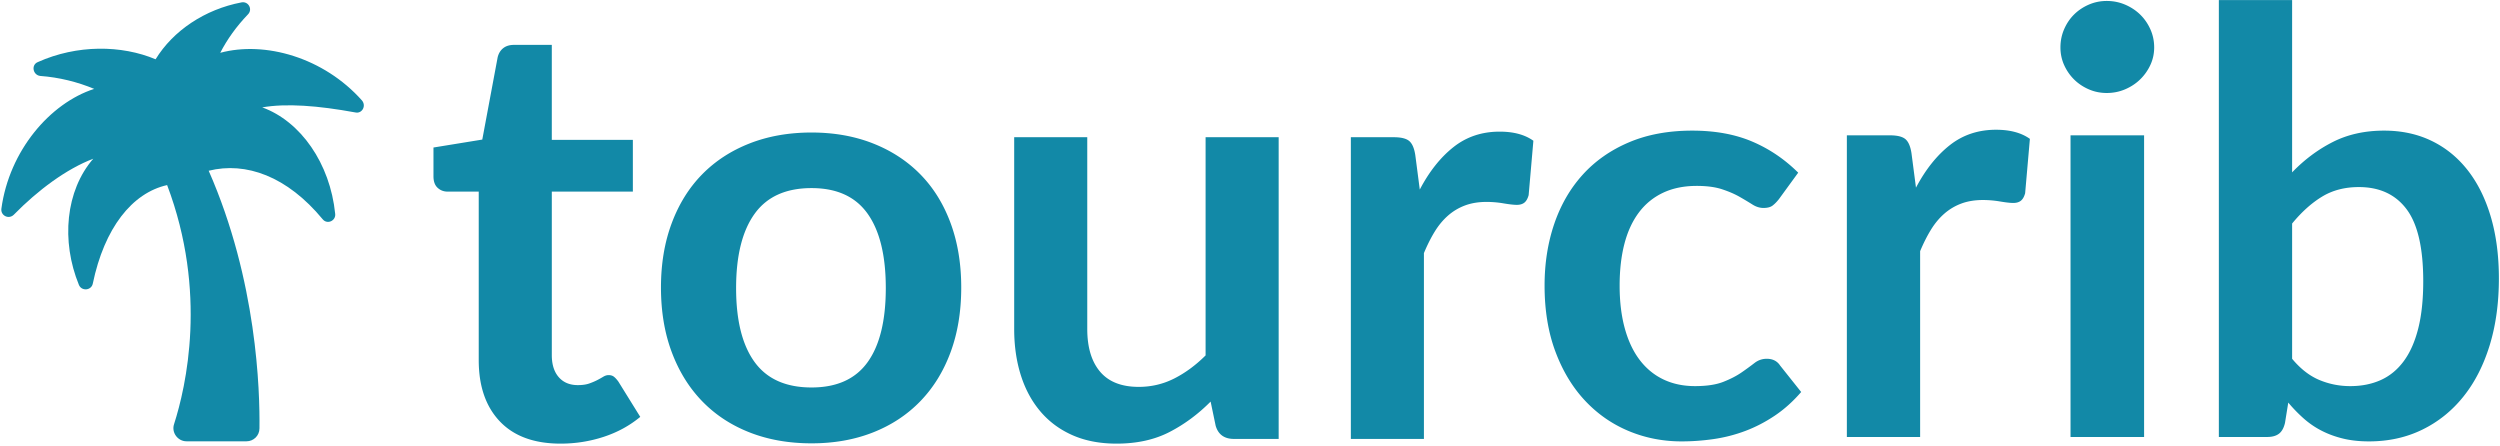 <svg xmlns="http://www.w3.org/2000/svg" width="1116" height="199"><g fill="#1289A7" fill-rule="evenodd"><path d="M794.113 88.891c-.971 1.225-1.92 2.188-2.847 2.888-.927.7-2.273 1.05-4.039 1.05-1.677 0-3.31-.503-4.9-1.51a157.913 157.913 0 0 0-5.694-3.412c-2.207-1.269-4.833-2.406-7.879-3.412-3.045-1.007-6.82-1.51-11.322-1.51-5.738 0-10.77 1.028-15.096 3.085-4.326 2.056-7.923 5.009-10.792 8.859-2.87 3.85-5.01 8.509-6.423 13.977-1.412 5.469-2.118 11.66-2.118 18.572 0 7.174.772 13.562 2.317 19.162 1.545 5.6 3.774 10.302 6.687 14.109 2.914 3.806 6.445 6.693 10.594 8.662 4.15 1.968 8.828 2.953 14.037 2.953 5.208 0 9.424-.635 12.646-1.903 3.222-1.269 5.937-2.669 8.144-4.2a133.94 133.94 0 0 0 5.76-4.2c1.633-1.269 3.465-1.903 5.496-1.903 2.648 0 4.634 1.006 5.959 3.019l9.402 11.812c-3.62 4.2-7.548 7.721-11.786 10.565-4.237 2.844-8.63 5.119-13.176 6.825a67.49 67.49 0 0 1-14.037 3.609c-4.81.7-9.6 1.05-14.367 1.05-8.387 0-16.288-1.553-23.704-4.66-7.415-3.105-13.904-7.633-19.466-13.583-5.561-5.95-9.953-13.234-13.176-21.853-3.222-8.618-4.833-18.44-4.833-29.464 0-9.888 1.435-19.053 4.304-27.496 2.869-8.444 7.084-15.75 12.646-21.918 5.562-6.169 12.448-11.003 20.658-14.503s17.656-5.25 28.338-5.25c10.152 0 19.047 1.619 26.683 4.856 7.636 3.238 14.5 7.875 20.591 13.912l-8.607 11.812zm61.179-5.118c4.237-8.05 9.27-14.372 15.096-18.965 5.826-4.594 12.712-6.89 20.658-6.89 6.268 0 11.3 1.356 15.096 4.068l-2.12 24.28c-.44 1.575-1.08 2.691-1.92 3.347-.838.656-1.964.985-3.376.985-1.324 0-3.288-.22-5.893-.657a45.93 45.93 0 0 0-7.614-.656c-3.62 0-6.842.525-9.667 1.575a24.359 24.359 0 0 0-7.614 4.528c-2.251 1.969-4.237 4.353-5.959 7.153-1.721 2.8-3.333 5.994-4.833 9.58v82.948h-32.708V60.411h19.2c3.355 0 5.695.59 7.019 1.772 1.324 1.181 2.207 3.303 2.648 6.365l1.987 15.225zM957.124 60.41v134.66h-32.84V60.411h32.84zm66.078 99.747c3.708 4.462 7.747 7.612 12.117 9.45 4.37 1.837 8.982 2.756 13.838 2.756 5.032 0 9.556-.897 13.573-2.69 4.017-1.794 7.438-4.594 10.263-8.4 2.825-3.807 4.988-8.663 6.488-14.569 1.501-5.906 2.252-12.971 2.252-21.196 0-14.787-2.472-25.484-7.416-32.09-4.944-6.606-12.05-9.909-21.32-9.909-6.268 0-11.741 1.422-16.42 4.266-4.68 2.843-9.137 6.846-13.375 12.009v60.373zm0-83.21c5.474-5.687 11.543-10.215 18.208-13.584 6.665-3.369 14.28-5.053 22.843-5.053 7.857 0 14.941 1.531 21.254 4.594 6.312 3.062 11.697 7.459 16.155 13.19 4.458 5.731 7.879 12.665 10.263 20.802 2.383 8.138 3.575 17.281 3.575 27.43 0 10.938-1.368 20.869-4.105 29.794-2.737 8.924-6.643 16.558-11.72 22.902-5.076 6.344-11.189 11.265-18.34 14.765-7.15 3.5-15.096 5.25-23.836 5.25-4.237 0-8.077-.416-11.52-1.247-3.443-.831-6.621-1.99-9.535-3.478a38.505 38.505 0 0 1-8.011-5.447 67.259 67.259 0 0 1-6.952-7.152l-1.457 9.055c-.53 2.275-1.434 3.894-2.715 4.857-1.28.962-3.023 1.443-5.23 1.443h-21.585V.038h32.708v76.91zm-61.576-55.78c0 2.8-.574 5.425-1.721 7.875a21.644 21.644 0 0 1-4.569 6.431c-1.898 1.838-4.127 3.303-6.687 4.397-2.56 1.094-5.297 1.64-8.21 1.64-2.825 0-5.496-.546-8.012-1.64-2.516-1.094-4.7-2.56-6.555-4.397-1.854-1.837-3.332-3.98-4.436-6.43-1.103-2.45-1.655-5.076-1.655-7.875 0-2.888.552-5.6 1.655-8.138 1.104-2.537 2.582-4.725 4.436-6.562 1.854-1.837 4.04-3.303 6.555-4.397 2.516-1.093 5.187-1.64 8.012-1.64 2.913 0 5.65.547 8.21 1.64 2.56 1.094 4.79 2.56 6.687 4.397 1.898 1.837 3.421 4.025 4.569 6.562 1.147 2.538 1.721 5.25 1.721 8.138zm-711.34 176.871c-11.798 0-20.844-3.304-27.138-9.91-6.295-6.608-9.443-15.731-9.443-27.37V85.54H199.84c-1.76 0-3.258-.569-4.49-1.707-1.233-1.137-1.849-2.844-1.849-5.119V65.851l21.79-3.545 6.867-36.755c.44-1.75 1.277-3.106 2.51-4.07 1.232-.962 2.816-1.443 4.753-1.443h16.904v42.4h36.185V85.54h-36.185v72.985c0 4.2 1.035 7.482 3.104 9.845 2.068 2.363 4.908 3.545 8.517 3.545 2.025 0 3.72-.241 5.085-.722 1.364-.482 2.553-.985 3.565-1.51a46.321 46.321 0 0 0 2.708-1.51c.792-.48 1.584-.722 2.377-.722.968 0 1.76.241 2.377.722.616.482 1.276 1.204 1.98 2.166l9.773 15.753c-4.754 3.938-10.213 6.913-16.375 8.926-6.163 2.013-12.546 3.019-19.15 3.019zM362.273 59.156c10.037 0 19.17 1.619 27.402 4.857 8.232 3.238 15.275 7.832 21.13 13.783 5.855 5.951 10.367 13.214 13.536 21.79 3.17 8.577 4.754 18.16 4.754 28.748 0 10.677-1.584 20.303-4.754 28.88-3.17 8.576-7.681 15.883-13.536 21.921-5.855 6.039-12.898 10.677-21.13 13.915-8.231 3.238-17.365 4.857-27.402 4.857-10.125 0-19.325-1.62-27.6-4.857-8.276-3.238-15.342-7.876-21.196-13.915-5.855-6.038-10.389-13.345-13.602-21.922-3.214-8.576-4.82-18.202-4.82-28.879 0-10.589 1.606-20.171 4.82-28.747 3.213-8.577 7.747-15.84 13.602-21.79 5.854-5.952 12.92-10.546 21.195-13.784 8.276-3.238 17.476-4.857 27.601-4.857zm0 113.81c11.27 0 19.61-3.763 25.025-11.29 5.415-7.525 8.122-18.552 8.122-33.079 0-14.527-2.707-25.597-8.122-33.21-5.414-7.615-13.756-11.421-25.025-11.421-11.445 0-19.92 3.828-25.422 11.486-5.502 7.657-8.253 18.705-8.253 33.145 0 14.44 2.75 25.444 8.253 33.014 5.503 7.57 13.977 11.355 25.422 11.355zm208.523-111.71v134.682h-19.941c-4.314 0-7.043-1.97-8.188-5.907l-2.245-10.764c-5.546 5.6-11.665 10.13-18.356 13.586-6.691 3.457-14.57 5.185-23.639 5.185-7.395 0-13.932-1.247-19.61-3.741-5.68-2.494-10.456-6.017-14.33-10.567-3.873-4.55-6.8-9.955-8.781-16.212-1.981-6.257-2.972-13.149-2.972-20.675V61.256h32.62v85.587c0 8.226 1.914 14.593 5.744 19.1 3.83 4.507 9.574 6.76 17.234 6.76 5.634 0 10.917-1.247 15.847-3.741 4.93-2.494 9.596-5.929 13.998-10.305v-97.4h32.62zm62.993 23.366c4.226-8.051 9.244-14.374 15.055-18.968 5.81-4.595 12.677-6.892 20.601-6.892 6.251 0 11.27 1.357 15.055 4.07l-2.113 24.284c-.44 1.575-1.078 2.691-1.915 3.347-.836.657-1.959.985-3.367.985-1.321 0-3.28-.219-5.877-.656a45.676 45.676 0 0 0-7.594-.657c-3.61 0-6.823.525-9.64 1.576a24.278 24.278 0 0 0-7.593 4.528c-2.245 1.97-4.226 4.354-5.943 7.154-1.717 2.8-3.324 5.995-4.82 9.583v82.962h-32.62V61.256h19.15c3.345 0 5.678.591 6.999 1.772 1.32 1.182 2.2 3.304 2.641 6.367l1.98 15.227z"/><path fill-rule="nonzero" d="M161.579 44.838c-17.106-19.2-43.28-26.633-63.271-21.265 3.091-5.987 7.213-11.768 12.365-17.136 2.267-2.271.206-5.988-2.885-5.368-16.281 3.097-30.502 12.594-38.334 25.394-15.25-6.4-35.036-6.606-52.554 1.24-3.091 1.238-2.267 5.78 1.03 6.193 8.45.62 16.694 2.684 24.114 5.78C22.259 46.078 4.122 67.344.619 93.15c-.412 3.097 3.297 4.955 5.564 2.684C16.9 84.892 29.678 75.394 41.632 70.852c-12.366 14.246-14.427 36.75-6.39 56.364 1.237 2.89 5.565 2.478 6.184-.62 5.152-24.774 17.518-40.465 33.18-43.975 18.137 47.899 8.45 90.017 3.092 106.74-1.236 3.716 1.649 7.639 5.565 7.639h26.792c3.091 0 5.77-2.478 5.77-5.78.207-16.518-1.03-65.862-22.67-115 16.694-4.129 35.036 2.478 50.906 21.679 2.06 2.477 5.976.62 5.564-2.478-2.267-22.504-15.457-41.292-32.563-47.486 10.717-1.858 24.732-.826 41.631 2.271 2.886.62 4.947-2.89 2.886-5.368z"/></g></svg>